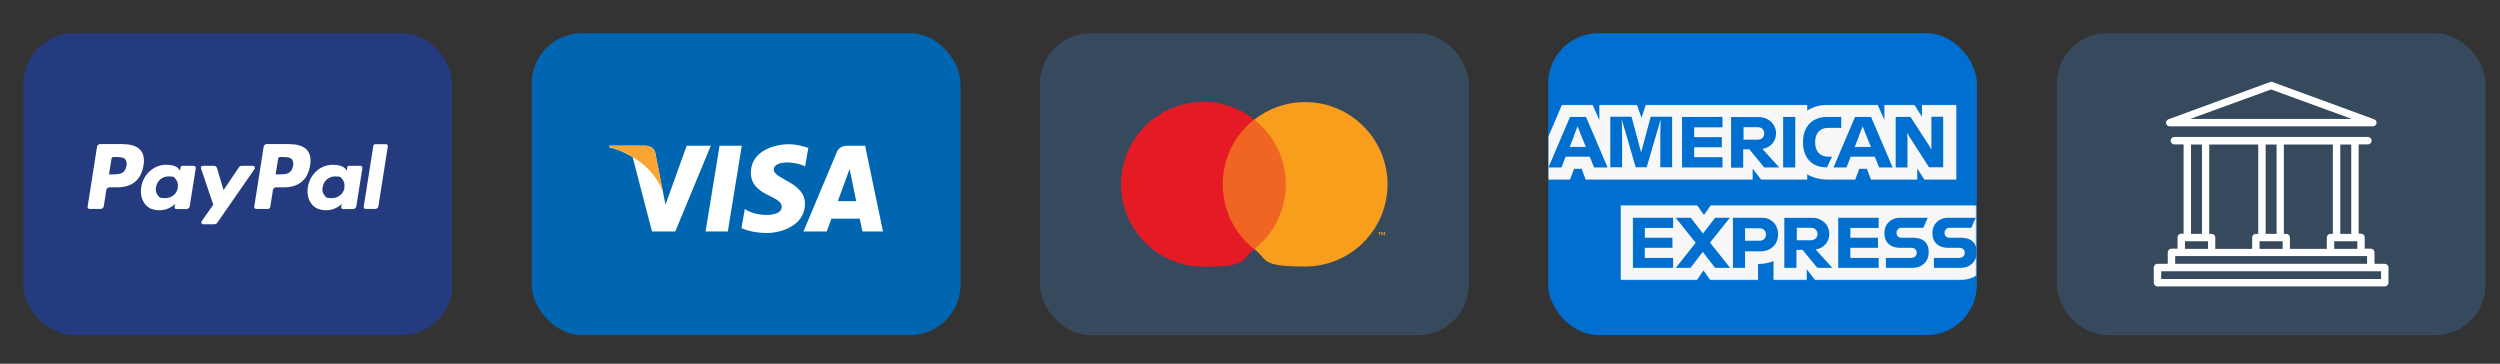 <?xml version="1.0" encoding="UTF-8"?>
<svg xmlns="http://www.w3.org/2000/svg" version="1.1" xmlns:xlink="http://www.w3.org/1999/xlink" viewBox="0 0 1483.9 215.9">
  <rect x="0" y="0" width="1483.9" height="215.9" fill="#333333" stroke="none"/>
  <defs>
    <style>
      .cls-1 {
        fill: #f9a533;
      }

      .cls-2 {
        mask: url(#mask-1);
      }

      .cls-3 {
        fill: #36495d;
      }

      .cls-4 {
        fill: #006fcf;
      }

      .cls-5 {
        fill: #fff;
      }

      .cls-6 {
        fill: #0066b2;
      }

      .cls-7 {
        mask: url(#mask);
      }

      .cls-8 {
        fill: #f89e1c;
      }

      .cls-9 {
        fill: #f16522;
      }

      .cls-10 {
        fill: #e41b24;
      }

      .cls-11 {
        fill: #253b80;
      }

      .cls-12 {
        fill: #f7f7f7;
      }
    </style>
    <mask id="mask" x="918.9" y="62.2" width="254.3" height="104.1" maskUnits="userSpaceOnUse">
      <g id="bluebox-55x54-b">
        <polygon id="bluebox-55x54-a" class="cls-5" points="918.9 62.2 918.9 166.3 1173.2 166.3 1173.2 62.2 918.9 62.2"/>
      </g>
    </mask>
    <mask id="mask-1" x="969.1" y="129.1" width="204.3" height="30" maskUnits="userSpaceOnUse">
      <g id="bluebox-55x54-d">
        <polygon id="bluebox-55x54-c" class="cls-5" points="1173.4 159.1 1173.4 129.1 969.1 129.1 969.1 159.1 1173.4 159.1"/>
      </g>
    </mask>
  </defs>
  <!-- Generator: Adobe Illustrator 28.7.1, SVG Export Plug-In . SVG Version: 1.2.0 Build 142)  -->
  <g>
    <g id="Layer_1">
      <g>
        <rect class="cls-11" x="13.9" y="19.7" width="254.5" height="179.2" rx="29.9" ry="29.9"/>
        <rect class="cls-6" x="315.6" y="19.7" width="254.5" height="179.2" rx="29.9" ry="29.9"/>
        <rect class="cls-3" x="617.3" y="19.7" width="254.5" height="179.2" rx="29.9" ry="29.9"/>
        <rect class="cls-4" x="918.9" y="19.7" width="254.5" height="179.2" rx="29.9" ry="29.9"/>
        <g>
          <path class="cls-5" d="M75,98.5c-.8,5-4.6,5-8.2,5h-2.1l1.5-9.3c0-.6.6-1,1.1-1h1c2.5,0,4.9,0,6.1,1.4.7.9,1,2.1.7,3.9ZM73.4,85.5h-13.9c-.9,0-1.8.7-1.9,1.6l-5.6,35.6c-.1.7.4,1.3,1.1,1.3h6.6c.9,0,1.8-.7,1.9-1.6l1.5-9.6c.1-.9,1-1.6,1.9-1.6h4.4c9.1,0,14.4-4.4,15.8-13.2.6-3.8,0-6.8-1.8-8.9-2-2.3-5.5-3.5-10.1-3.5Z"/>
          <path class="cls-5" d="M105.6,111.3c-.6,3.8-3.7,6.3-7.5,6.3s-3.5-.6-4.5-1.8c-1-1.2-1.4-2.8-1-4.7.6-3.8,3.7-6.4,7.4-6.4s3.4.6,4.4,1.8c1,1.2,1.4,2.9,1.1,4.7ZM114.9,98.4h-6.6c-.6,0-1.1.4-1.1,1l-.3,1.9-.5-.7c-1.4-2.1-4.6-2.8-7.8-2.8-7.3,0-13.6,5.6-14.8,13.4-.6,3.9.3,7.6,2.5,10.2,2,2.4,4.9,3.4,8.4,3.4,5.9,0,9.2-3.8,9.2-3.8l-.3,1.8c-.1.7.4,1.3,1.1,1.3h6c1,0,1.8-.7,1.9-1.6l3.6-22.7c.1-.7-.4-1.3-1.1-1.3Z"/>
          <path class="cls-5" d="M150.2,98.4h-6.7c-.6,0-1.2.3-1.6.8l-9.2,13.6-3.9-13c-.2-.8-1-1.4-1.8-1.4h-6.6c-.8,0-1.4.8-1.1,1.5l7.3,21.6-6.9,9.8c-.5.8,0,1.8.9,1.8h6.7c.6,0,1.2-.3,1.6-.8l22.2-32c.5-.8,0-1.8-.9-1.8Z"/>
          <path class="cls-5" d="M173.9,98.5c-.8,5-4.6,5-8.2,5h-2.1l1.5-9.3c0-.6.6-1,1.1-1h1c2.5,0,4.9,0,6.1,1.4.7.9.9,2.1.7,3.9ZM172.3,85.5h-13.9c-.9,0-1.8.7-1.9,1.6l-5.6,35.6c-.1.7.4,1.3,1.1,1.3h7.1c.7,0,1.2-.5,1.3-1.1l1.6-10.1c.1-.9,1-1.6,1.9-1.6h4.4c9.1,0,14.4-4.4,15.8-13.2.6-3.8,0-6.8-1.8-8.9-2-2.3-5.5-3.5-10.1-3.5Z"/>
          <path class="cls-5" d="M204.5,111.3c-.6,3.8-3.7,6.3-7.5,6.3s-3.5-.6-4.5-1.8c-1-1.2-1.4-2.8-1-4.7.6-3.8,3.7-6.4,7.4-6.4s3.4.6,4.4,1.8c1,1.2,1.4,2.9,1.1,4.7ZM213.8,98.4h-6.6c-.6,0-1.1.4-1.1,1l-.3,1.9-.5-.7c-1.4-2.1-4.6-2.8-7.8-2.8-7.3,0-13.6,5.6-14.8,13.4-.6,3.9.3,7.6,2.5,10.2,2,2.4,4.9,3.4,8.4,3.4,5.9,0,9.2-3.8,9.2-3.8l-.3,1.8c-.1.7.4,1.3,1.1,1.3h6c.9,0,1.8-.7,1.9-1.6l3.6-22.7c.1-.7-.4-1.3-1.1-1.3Z"/>
          <path class="cls-5" d="M221.6,86.5l-5.7,36.2c-.1.7.4,1.3,1.1,1.3h5.7c1,0,1.8-.7,1.9-1.6l5.6-35.5c.1-.7-.4-1.3-1.1-1.3h-6.4c-.6,0-1.1.4-1.1,1Z"/>
        </g>
        <g>
          <g>
            <polygon class="cls-5" points="432 137.4 418.8 137.4 427.1 86.5 440.3 86.5 432 137.4"/>
            <path class="cls-5" d="M407.6,86.5l-12.6,35-1.5-7.5h0s-4.5-22.9-4.5-22.9c0,0-.5-4.6-6.3-4.6h-20.9l-.2.9s6.4,1.3,13.9,5.8l11.5,44.2h13.8l21.1-50.9h-14.3Z"/>
            <path class="cls-5" d="M511.9,137.4h12.2l-10.6-50.9h-10.7c-4.9,0-6.1,3.8-6.1,3.8l-19.8,47.1h13.8l2.8-7.6h16.8l1.6,7.6ZM497.3,119.4l7-19.1,3.9,19.1h-10.9Z"/>
            <path class="cls-5" d="M477.9,98.7l1.9-10.9s-5.8-2.2-11.9-2.2-22.2,2.9-22.2,16.9,18.3,13.3,18.3,20.2-16.4,5.7-21.9,1.3l-2,11.4s5.9,2.9,15,2.9,22.7-4.7,22.7-17.4-18.5-14.5-18.5-20.2,12.9-5,18.6-1.9Z"/>
          </g>
          <path class="cls-1" d="M393.5,113.9l-4.5-22.9s-.5-4.6-6.3-4.6h-20.9l-.2.9s10,2.1,19.7,9.9c9.2,7.5,12.2,16.7,12.2,16.7Z"/>
        </g>
        <g>
          <rect class="cls-9" x="723.1" y="70.9" width="42.8" height="76.8"/>
          <path class="cls-10" d="M725.8,109.3c0-15.6,7.3-29.5,18.7-38.4-8.3-6.5-18.8-10.4-30.2-10.4-27,0-48.9,21.9-48.9,48.9s21.9,48.9,48.9,48.9,21.9-3.9,30.2-10.4c-11.4-8.9-18.7-22.8-18.7-38.4"/>
          <path class="cls-8" d="M823.6,109.3c0,27-21.9,48.9-48.9,48.9s-21.9-3.9-30.2-10.4c11.4-8.9,18.7-22.8,18.7-38.4s-7.3-29.5-18.7-38.4c8.3-6.5,18.8-10.4,30.2-10.4,27,0,48.9,21.9,48.9,48.9M818.9,139.6v-1.6h.6v-.3h-1.6v.3h.6v1.6h.3ZM822,139.6v-1.9h-.5l-.6,1.3-.6-1.3h-.5v1.9h.3v-1.4l.5,1.2h.4l.5-1.2v1.4h.4Z"/>
        </g>
        <g>
          <g class="cls-7">
            <path class="cls-12" d="M1142.1,106.6h19.1v-44.4h-20.4v7.1l-4.5-7.1h-17.8v9l-4-9h-29.4c-1.4,0-2.8.1-4.1.3-1.1.2-2.2.4-3.3.8-.8.3-1.7.6-2.4.9-.9.4-1.8.9-2.6,1.5v-3.5h-95.8l-2.6,7.7-2.7-7.7h-22.3v9.1l-4-9.1h-18.2l-8.1,19v25.4h12.9l2.4-6.4h4.5l2.4,6.4h99.1v-6.5l5,6.5h27.4v-3.2c.7.5,1.4.9,2.2,1.2.7.3,1.5.6,2.3.9,1,.3,1.9.5,2.9.7,1.6.3,3.2.4,4.7.4h16.4l2.4-6.4h4.5l2.4,6.4h27.5v-6.6l4.2,6.6ZM1173.2,163.6v-41.7h-157.8l-4,5.7-4-5.7h-45.4v44.4h45.2l3.9-5.8,4.1,5.8h28.3v-9.6h-.3c3.5,0,6.7-.6,9.5-1.7v11.3h19.7v-6.5l5,6.5h85.6c2.5,0,4.8-.4,6.8-1.2,1.2-.4,2.3-.9,3.3-1.6Z"/>
          </g>
          <g class="cls-2">
            <path class="cls-4" d="M1163.3,153.1h-15.4v6h15.1c6.5,0,10.3-3.9,10.3-9.5s-3.5-8.5-9.3-8.5h-6.9c-1.7,0-2.9-1.1-2.9-2.9s1.2-3,2.9-3h13l2.7-6.1h-15.5c-6.5,0-10.3,3.9-10.3,9.3s3.6,8.7,9.3,8.7h6.9c1.7,0,3,1.1,3,2.9s-1.2,3-3,3ZM1134.8,153.1h-15.4v6h15.1c6.5,0,10.3-3.9,10.3-9.5s-3.5-8.5-9.3-8.5h-6.9c-1.7,0-2.9-1.1-2.9-2.9s1.2-3,2.9-3h13l2.7-6.1h-15.5c-6.5,0-10.3,3.9-10.3,9.3s3.6,8.7,9.3,8.7h6.9c1.7,0,3,1.1,3,2.9s-1.2,3-3,3ZM1115.1,135.2v-6.1h-24v30h24v-6h-16.8v-6h16.4v-6h-16.4v-5.8h16.8ZM1074.9,135.2c2.6,0,3.9,1.7,3.9,3.7s-1.4,3.7-3.9,3.7h-8.4v-7.4h8.4ZM1066.5,148.3h3.4l8.9,10.8h8.9l-10-11c5.1-.9,8.1-4.6,8.1-9.4s-4-9.5-10.4-9.5h-16.3v30h7.2v-10.8ZM1048.2,139.2c0,2-1.3,3.7-3.8,3.7h-8.6v-7.4h8.6c2.5,0,3.8,1.6,3.8,3.7ZM1028.6,129.1v30h7.2v-9.9h9c6.5,0,10.6-4.3,10.6-10.1s-4-10-10.4-10h-16.5ZM1018,159.1h9l-12-15.1,11.9-14.9h-8.7l-7.4,9.5-7.3-9.5h-9l12,15-11.9,15h8.7l7.4-9.6,7.4,9.6ZM993.1,135.2v-6.1h-24v30h24v-6h-16.8v-6h16.4v-6h-16.4v-5.8h16.8Z"/>
          </g>
          <path class="cls-4" d="M1132.1,81.4v-2.5c0,0,1.4,2.5,1.4,2.5l11.5,17.9h8.4v-30h-7v19.6c0,0-1.2-2.2-1.2-2.2l-11.2-17.3h-8.8v30h7v-17.9ZM1103.4,80.6l2.2-5.6,2.2,5.6,2.7,6.6h-9.6l2.6-6.6ZM1115.3,99.4h8.1l-12.8-30h-9.5l-12.8,30h7.7l2.5-6.4h14.3l2.6,6.4ZM1084,99.4h.4l3-6.4h-2.2c-4.9,0-7.8-3.1-7.8-8.4v-.4c0-4.8,2.6-8.3,7.7-8.3h7.8v-6.5h-8.4c-9.2,0-14.3,6.2-14.3,14.7v.5c0,8.9,5.2,14.7,13.8,14.7ZM1058.4,99.4h7.2v-30h-7.2v30ZM1043.3,75.5c2.6,0,3.9,1.7,3.9,3.7s-1.4,3.7-3.9,3.7h-8.4v-7.4h8.4ZM1034.9,88.6h3.4l8.9,10.8h8.9l-10-11c5.1-.9,8.1-4.6,8.1-9.4s-4-9.5-10.4-9.5h-16.3v30h7.2v-10.8ZM1022.4,75.5v-6.1h-24v30h24v-6.1h-16.8v-5.9h16.4v-6h-16.4v-5.8h16.8ZM962.8,78.9l-.2-8.1,8.3,28.5h6.5l8.3-28.4-.2,7.9v20.5h7v-30h-12.7l-5.7,21.2-5.7-21.2h-12.6v30h7v-20.5ZM934.2,80.6l2.2-5.6,2.2,5.6,2.7,6.6h-9.6l2.6-6.6ZM946.1,99.4h8.1l-12.8-30h-9.5l-12.8,30h7.7l2.5-6.4h14.3l2.6,6.4Z"/>
        </g>
      </g>
      <g>
        <rect class="cls-3" x="1220.8" y="19.7" width="254.5" height="179.2" rx="29.9" ry="29.9"/>
        <g>
          <path class="cls-5" d="M1287.7,75h120.7c1.1,0,2-.8,2.2-1.8.2-1-.4-2.1-1.4-2.4l-60.3-22.1c-.5-.2-1-.2-1.5,0l-60.3,22.1c-1,.4-1.6,1.4-1.4,2.4.2,1,1.1,1.8,2.2,1.8ZM1348,53.1l48,17.5h-96l48-17.5Z"/>
          <path class="cls-5" d="M1415.5,156.6h-6.1v-6.8c0-1.2-1-2.2-2.2-2.2h-3.6v-6.7c0-1.2-1-2.2-2.2-2.2h-1.4v-53h5.5c1.2,0,2.2-1,2.2-2.2s-1-2.2-2.2-2.2h-114.9c-1.2,0-2.2,1-2.2,2.2s1,2.2,2.2,2.2h5.5v53h-1.4c-1.2,0-2.2,1-2.2,2.2v6.7h-3.6c-1.2,0-2.2,1-2.2,2.2v6.8h-6.1c-1.2,0-2.2,1-2.2,2.2v9c0,1.2,1,2.2,2.2,2.2h134.9c1.2,0,2.2-1,2.2-2.2v-9c0-1.2-1-2.2-2.2-2.2ZM1359.2,147.7v-6.7c0-1.2-1-2.2-2.2-2.2h-1.4v-53h29.1v53h-1.4c-1.2,0-2.2,1-2.2,2.2v6.7h-21.9ZM1314.9,147.7v-6.7c0-1.2-1-2.2-2.2-2.2h-1.4v-53h29.1v53h-1.4c-1.2,0-2.2,1-2.2,2.2v6.7h-21.9ZM1341.2,143.2h13.7v4.5h-13.7v-4.5ZM1385.5,143.2h13.7v4.5h-13.7v-4.5ZM1395.6,85.8v53h-6.5v-53h6.5ZM1351.3,85.8v53h-6.5v-53h6.5ZM1300.5,85.8h6.5v53h-6.5v-53ZM1296.9,143.2h13.7v4.5h-13.7v-4.5ZM1291.1,152h113.9v4.6h-113.9v-4.6ZM1413.3,165.6h-130.5v-4.6h130.5v4.6Z"/>
        </g>
      </g>
    </g>
  </g>
</svg>